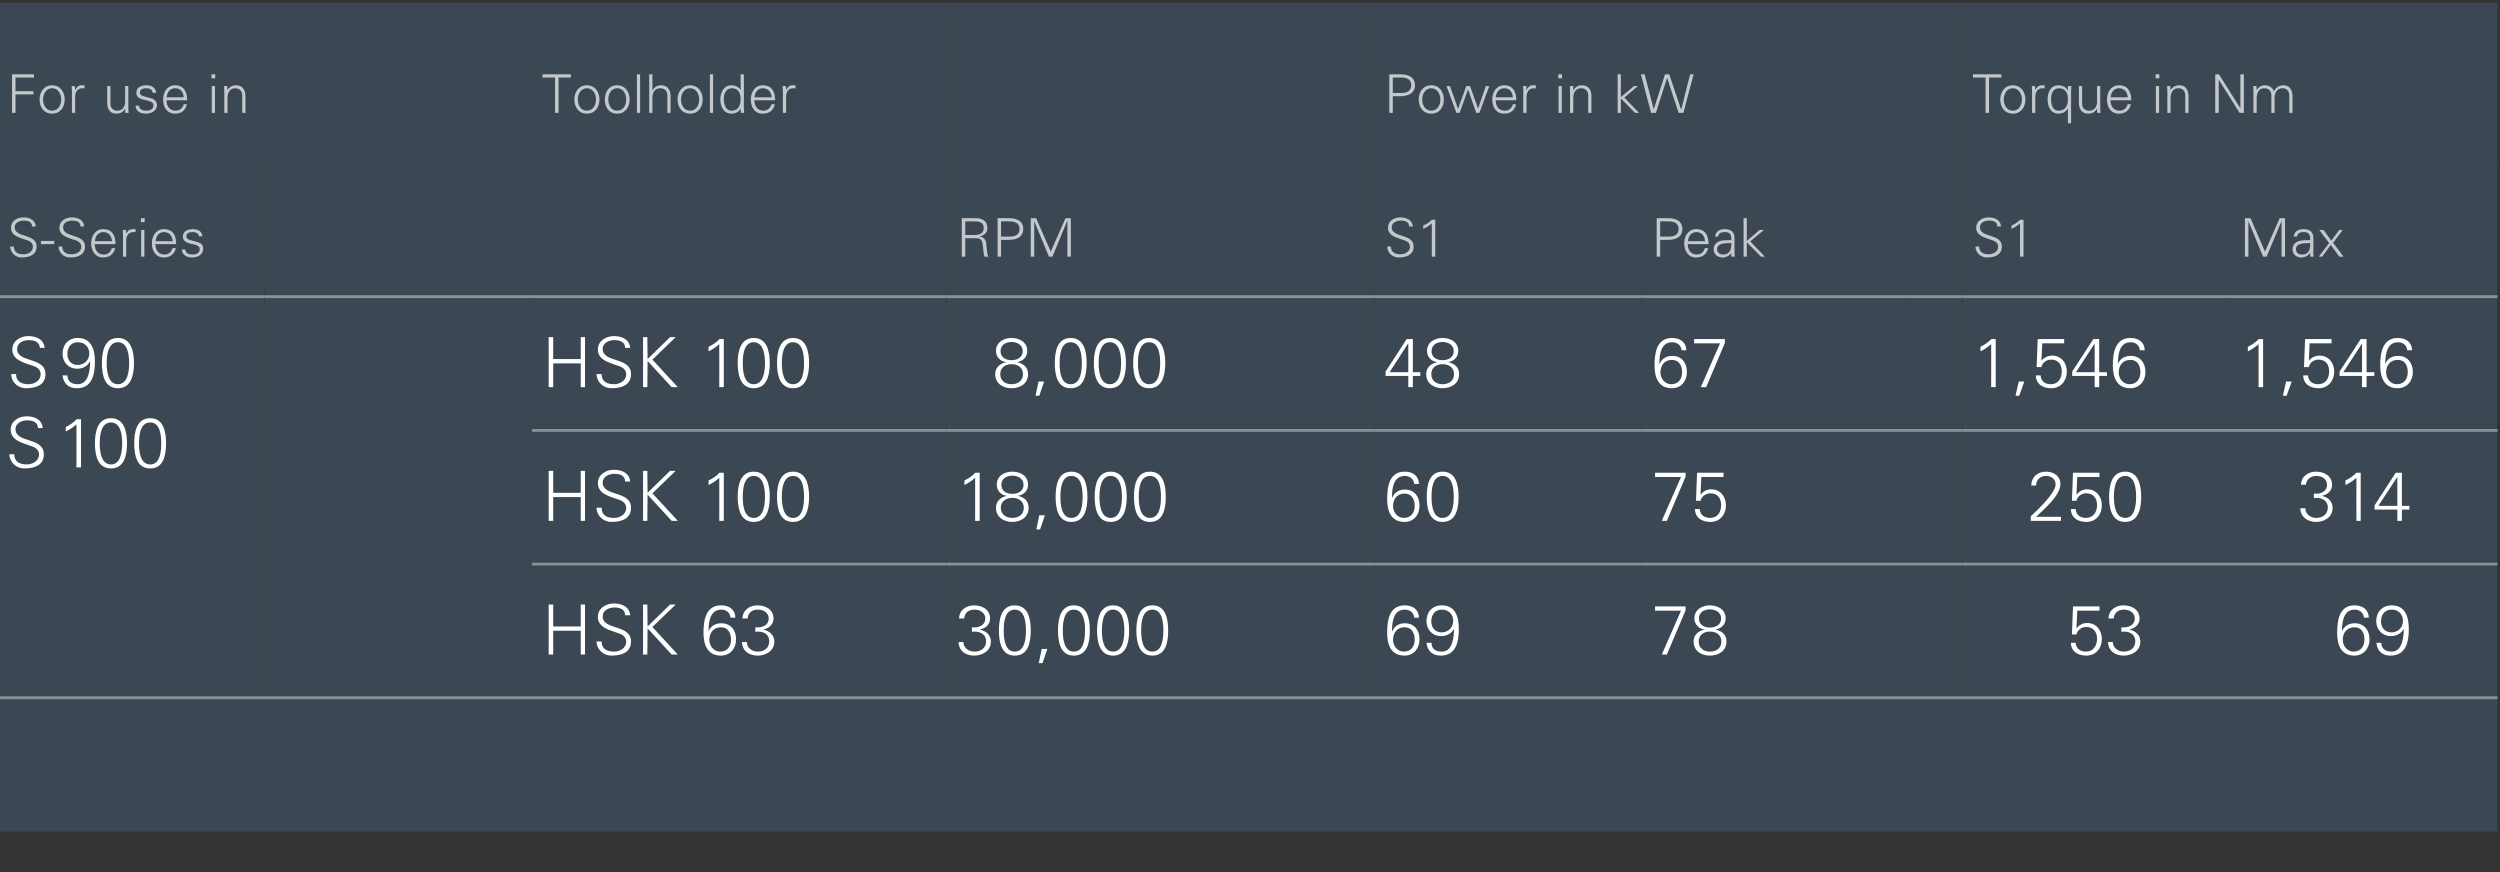 <?xml version="1.0" standalone="no"?><!DOCTYPE svg PUBLIC "-//W3C//DTD SVG 1.1//EN" "http://www.w3.org/Graphics/SVG/1.1/DTD/svg11.dtd"><svg xmlns="http://www.w3.org/2000/svg" version="1.1" width="935px" height="326.2px" viewBox="0 -1 935 326.2" style="top:-1px"><rect x="0" y="-1" width="935" height="326.2" fill="#333333" stroke="none"/>  <desc>For use in,Toolholder,,Power in kW,,Torque in Nm,S Series,,,RPM,S1,Peak,,S1,Max,S 90 S 100,,HSK 100, 8,000,48,67,,1,5...</desc>  <defs/>  <g class="svg-tables">    <g class="svg-table-background">      <rect x="-1" y="0" width="200" height="60" class="svg-cell-fill" style="fill:#3b4752;"/>      <rect x="199" y="0" width="155" height="60" class="svg-cell-fill" style="fill:#3b4752;"/>      <rect x="354" y="0" width="160" height="60" class="svg-cell-fill" style="fill:#3b4752;"/>      <rect x="514" y="0" width="200" height="60" class="svg-cell-fill" style="fill:#3b4752;"/>      <rect x="714" y="0" width="20" height="60" class="svg-cell-fill" style="fill:#3b4752;"/>      <rect x="734" y="0" width="200" height="60" class="svg-cell-fill" style="fill:#3b4752;"/>      <rect x="-1" y="60" width="100" height="50" class="svg-cell-fill" style="fill:#3b4752;"/>      <line x1="-1" y1="110" x2="99" y2="110" stroke="#899197" stroke-width="1"/>      <rect x="99" y="60" width="100" height="50" class="svg-cell-fill" style="fill:#3b4752;"/>      <line x1="99" y1="110" x2="199" y2="110" stroke="#899197" stroke-width="1"/>      <rect x="199" y="60" width="155" height="50" class="svg-cell-fill" style="fill:#3b4752;"/>      <line x1="199" y1="110" x2="354" y2="110" stroke="#899197" stroke-width="1"/>      <rect x="354" y="60" width="160" height="50" class="svg-cell-fill" style="fill:#3b4752;"/>      <line x1="354" y1="110" x2="514" y2="110" stroke="#899197" stroke-width="1"/>      <rect x="514" y="60" width="100" height="50" class="svg-cell-fill" style="fill:#3b4752;"/>      <line x1="514" y1="110" x2="614" y2="110" stroke="#899197" stroke-width="1"/>      <rect x="614" y="60" width="100" height="50" class="svg-cell-fill" style="fill:#3b4752;"/>      <line x1="614" y1="110" x2="714" y2="110" stroke="#899197" stroke-width="1"/>      <rect x="714" y="60" width="20" height="50" class="svg-cell-fill" style="fill:#3b4752;"/>      <line x1="714" y1="110" x2="734" y2="110" stroke="#899197" stroke-width="1"/>      <rect x="734" y="60" width="100" height="50" class="svg-cell-fill" style="fill:#3b4752;"/>      <line x1="734" y1="110" x2="834" y2="110" stroke="#899197" stroke-width="1"/>      <rect x="834" y="60" width="100" height="50" class="svg-cell-fill" style="fill:#3b4752;"/>      <line x1="834" y1="110" x2="934" y2="110" stroke="#899197" stroke-width="1"/>      <rect x="-1" y="110" width="100" height="150" class="svg-cell-fill" style="fill:#3b4752;"/>      <line x1="-1" y1="260" x2="99" y2="260" stroke="#899197" stroke-width="1"/>      <line x1="-1" y1="110" x2="99" y2="110" stroke="#899197" stroke-width="1"/>      <rect x="99" y="110" width="100" height="150" class="svg-cell-fill" style="fill:#3b4752;"/>      <line x1="99" y1="260" x2="199" y2="260" stroke="#899197" stroke-width="1"/>      <line x1="99" y1="110" x2="199" y2="110" stroke="#899197" stroke-width="1"/>      <rect x="199" y="110" width="155" height="50" class="svg-cell-fill" style="fill:#3b4752;"/>      <line x1="199" y1="160" x2="354" y2="160" stroke="#899197" stroke-width="1"/>      <line x1="199" y1="110" x2="354" y2="110" stroke="#899197" stroke-width="1"/>      <rect x="354" y="110" width="160" height="50" class="svg-cell-fill" style="fill:#3b4752;"/>      <line x1="354" y1="160" x2="514" y2="160" stroke="#899197" stroke-width="1"/>      <line x1="354" y1="110" x2="514" y2="110" stroke="#899197" stroke-width="1"/>      <rect x="514" y="110" width="100" height="50" class="svg-cell-fill" style="fill:#3b4752;"/>      <line x1="514" y1="160" x2="614" y2="160" stroke="#899197" stroke-width="1"/>      <line x1="514" y1="110" x2="614" y2="110" stroke="#899197" stroke-width="1"/>      <rect x="614" y="110" width="100" height="50" class="svg-cell-fill" style="fill:#3b4752;"/>      <line x1="614" y1="160" x2="714" y2="160" stroke="#899197" stroke-width="1"/>      <line x1="614" y1="110" x2="714" y2="110" stroke="#899197" stroke-width="1"/>      <rect x="714" y="110" width="20" height="50" class="svg-cell-fill" style="fill:#3b4752;"/>      <line x1="714" y1="160" x2="734" y2="160" stroke="#899197" stroke-width="1"/>      <line x1="714" y1="110" x2="734" y2="110" stroke="#899197" stroke-width="1"/>      <rect x="734" y="110" width="100" height="50" class="svg-cell-fill" style="fill:#3b4752;"/>      <line x1="734" y1="160" x2="834" y2="160" stroke="#899197" stroke-width="1"/>      <line x1="734" y1="110" x2="834" y2="110" stroke="#899197" stroke-width="1"/>      <rect x="834" y="110" width="100" height="50" class="svg-cell-fill" style="fill:#3b4752;"/>      <line x1="834" y1="160" x2="934" y2="160" stroke="#899197" stroke-width="1"/>      <line x1="834" y1="110" x2="934" y2="110" stroke="#899197" stroke-width="1"/>      <rect x="199" y="160" width="155" height="50" class="svg-cell-fill" style="fill:#3b4752;"/>      <line x1="199" y1="210" x2="354" y2="210" stroke="#899197" stroke-width="1"/>      <line x1="199" y1="160" x2="354" y2="160" stroke="#899197" stroke-width="1"/>      <rect x="354" y="160" width="160" height="50" class="svg-cell-fill" style="fill:#3b4752;"/>      <line x1="354" y1="210" x2="514" y2="210" stroke="#899197" stroke-width="1"/>      <line x1="354" y1="160" x2="514" y2="160" stroke="#899197" stroke-width="1"/>      <rect x="514" y="160" width="100" height="50" class="svg-cell-fill" style="fill:#3b4752;"/>      <line x1="514" y1="210" x2="614" y2="210" stroke="#899197" stroke-width="1"/>      <line x1="514" y1="160" x2="614" y2="160" stroke="#899197" stroke-width="1"/>      <rect x="614" y="160" width="100" height="50" class="svg-cell-fill" style="fill:#3b4752;"/>      <line x1="614" y1="210" x2="714" y2="210" stroke="#899197" stroke-width="1"/>      <line x1="614" y1="160" x2="714" y2="160" stroke="#899197" stroke-width="1"/>      <rect x="714" y="160" width="20" height="50" class="svg-cell-fill" style="fill:#3b4752;"/>      <line x1="714" y1="210" x2="734" y2="210" stroke="#899197" stroke-width="1"/>      <line x1="714" y1="160" x2="734" y2="160" stroke="#899197" stroke-width="1"/>      <rect x="734" y="160" width="100" height="50" class="svg-cell-fill" style="fill:#3b4752;"/>      <line x1="734" y1="210" x2="834" y2="210" stroke="#899197" stroke-width="1"/>      <line x1="734" y1="160" x2="834" y2="160" stroke="#899197" stroke-width="1"/>      <rect x="834" y="160" width="100" height="50" class="svg-cell-fill" style="fill:#3b4752;"/>      <line x1="834" y1="210" x2="934" y2="210" stroke="#899197" stroke-width="1"/>      <line x1="834" y1="160" x2="934" y2="160" stroke="#899197" stroke-width="1"/>      <rect x="199" y="210" width="155" height="50" class="svg-cell-fill" style="fill:#3b4752;"/>      <line x1="199" y1="260" x2="354" y2="260" stroke="#899197" stroke-width="1"/>      <line x1="199" y1="210" x2="354" y2="210" stroke="#899197" stroke-width="1"/>      <rect x="354" y="210" width="160" height="50" class="svg-cell-fill" style="fill:#3b4752;"/>      <line x1="354" y1="260" x2="514" y2="260" stroke="#899197" stroke-width="1"/>      <line x1="354" y1="210" x2="514" y2="210" stroke="#899197" stroke-width="1"/>      <rect x="514" y="210" width="100" height="50" class="svg-cell-fill" style="fill:#3b4752;"/>      <line x1="514" y1="260" x2="614" y2="260" stroke="#899197" stroke-width="1"/>      <line x1="514" y1="210" x2="614" y2="210" stroke="#899197" stroke-width="1"/>      <rect x="614" y="210" width="100" height="50" class="svg-cell-fill" style="fill:#3b4752;"/>      <line x1="614" y1="260" x2="714" y2="260" stroke="#899197" stroke-width="1"/>      <line x1="614" y1="210" x2="714" y2="210" stroke="#899197" stroke-width="1"/>      <rect x="714" y="210" width="20" height="50" class="svg-cell-fill" style="fill:#3b4752;"/>      <line x1="714" y1="260" x2="734" y2="260" stroke="#899197" stroke-width="1"/>      <line x1="714" y1="210" x2="734" y2="210" stroke="#899197" stroke-width="1"/>      <rect x="734" y="210" width="100" height="50" class="svg-cell-fill" style="fill:#3b4752;"/>      <line x1="734" y1="260" x2="834" y2="260" stroke="#899197" stroke-width="1"/>      <line x1="734" y1="210" x2="834" y2="210" stroke="#899197" stroke-width="1"/>      <rect x="834" y="210" width="100" height="50" class="svg-cell-fill" style="fill:#3b4752;"/>      <line x1="834" y1="260" x2="934" y2="260" stroke="#899197" stroke-width="1"/>      <line x1="834" y1="210" x2="934" y2="210" stroke="#899197" stroke-width="1"/>      <rect x="-1" y="260" width="935" height="50" class="svg-cell-fill" style="fill:#3b4752;"/>      <line x1="-1" y1="260" x2="934" y2="260" stroke="#899197" stroke-width="1"/>    </g>  </g>  <g id="Polygon57088">    <path d="M 876.2 238.3 C 876.2 240.6 877.9 242.7 880.2 242.7 C 882.9 242.7 884.3 240.8 884.3 238.2 C 884.3 235.8 883.3 233.6 880.6 233.6 C 877.7 233.6 876.2 235.7 876.2 238.3 Z M 885.9 230 C 885.9 230 884.1 230 884.1 230 C 884 228.2 882.5 227 880.7 227 C 876.4 227 875.9 231.7 875.9 235.1 C 875.9 235.1 875.9 235.1 875.9 235.1 C 876.7 233.1 878.5 232.1 880.7 232.1 C 884.2 232.1 886.2 234.7 886.2 238.1 C 886.2 241.5 884 244.2 880.5 244.2 C 875.5 244.2 874.1 240.1 874.1 235.7 C 874.1 231.1 874.8 225.4 880.6 225.4 C 883.5 225.4 885.9 226.9 885.9 230 Z M 890.5 231.4 C 890.5 233.8 892 235.5 894.4 235.5 C 896.9 235.5 898.7 233.7 898.7 231.2 C 898.7 228.7 897 227 894.5 227 C 891.8 227 890.5 229 890.5 231.4 Z M 890.6 239.4 C 890.7 241.8 892.3 242.7 894.5 242.7 C 898.6 242.7 899 236.9 899 234.2 C 899 234.2 899 234.2 899 234.2 C 898.1 235.9 896.3 236.9 894.2 236.9 C 891 236.9 888.7 234.5 888.7 231.3 C 888.7 227.9 891 225.4 894.5 225.4 C 899.7 225.4 900.9 229.9 900.9 234.3 C 900.9 239.2 899.8 244.2 894 244.2 C 890.8 244.2 889 242.3 888.8 239.4 C 888.8 239.4 890.6 239.4 890.6 239.4 Z " stroke="none" fill="#fff"/>  </g>  <g id="Polygon57087">    <path d="M 775.3 225.8 L 785.2 225.8 L 785.2 227.4 L 776.9 227.4 L 776.6 233.8 C 776.6 233.8 776.65 233.87 776.7 233.9 C 777.7 232.7 779 232 780.6 232 C 784 232 786.1 234.7 786.1 238 C 786.1 241.4 783.9 244.2 780.3 244.2 C 777.3 244.2 774.6 242.8 774.5 239.4 C 774.5 239.4 776.3 239.4 776.3 239.4 C 776.4 241.6 778.1 242.7 780.1 242.7 C 782.9 242.7 784.3 240.5 784.3 237.9 C 784.3 235.3 782.9 233.5 780.2 233.5 C 778.5 233.5 777 234.6 776.6 236.3 C 776.6 236.26 774.9 236.3 774.9 236.3 L 775.3 225.8 Z M 793.4 233.6 C 795.7 233.9 798.4 233 798.4 230.3 C 798.4 228.2 796.5 227 794.4 227 C 792.1 227 790.7 228.2 790.5 230.3 C 790.5 230.3 788.6 230.3 788.6 230.3 C 788.6 227.2 791.3 225.4 794.1 225.4 C 797.2 225.4 800.2 226.9 800.2 230.4 C 800.2 232.5 798.5 234 796.5 234.4 C 796.5 234.4 796.5 234.5 796.5 234.5 C 798.8 235 800.5 236.6 800.5 239 C 800.5 242.4 797.3 244.2 794.3 244.2 C 791.1 244.2 788.5 242.5 788.4 239.1 C 788.4 239.1 790.2 239.1 790.2 239.1 C 790.2 241.3 792.2 242.7 794.3 242.7 C 796.7 242.7 798.6 241.4 798.6 238.8 C 798.6 235.9 795.9 234.9 793.4 235.3 C 793.4 235.3 793.4 233.6 793.4 233.6 Z " stroke="none" fill="#fff"/>  </g>  <g id="Polygon57086">    <path d="M 630.4 227.3 L 623.4 243.8 L 621.5 243.8 L 628.7 227.4 L 619 227.4 L 619 225.8 L 630.4 225.8 L 630.4 227.3 Z M 637.4 234.4 C 635.3 234.2 633.7 232.4 633.7 230.3 C 633.7 226.9 636.7 225.4 639.5 225.4 C 642.4 225.4 645.4 226.9 645.4 230.3 C 645.4 232.5 643.8 234 641.8 234.4 C 641.8 234.4 641.8 234.5 641.8 234.5 C 644.2 235.1 645.7 236.5 645.7 238.9 C 645.7 242.6 642.6 244.2 639.5 244.2 C 636.5 244.2 633.4 242.6 633.4 238.9 C 633.4 236.6 635 235 637.4 234.5 C 637.4 234.5 637.4 234.4 637.4 234.4 Z M 639.5 233.7 C 641.9 233.7 643.7 232.5 643.7 230.3 C 643.7 227.9 641.5 226.9 639.5 226.9 C 637.5 226.9 635.4 227.9 635.4 230.3 C 635.4 232.5 637.1 233.7 639.5 233.7 Z M 639.5 242.7 C 641.8 242.7 643.8 241.5 643.8 238.9 C 643.8 236.4 641.8 235.2 639.5 235.2 C 637.3 235.2 635.3 236.4 635.3 238.9 C 635.3 241.5 637.3 242.7 639.5 242.7 Z " stroke="none" fill="#fff"/>  </g>  <g id="Polygon57085">    <path d="M 521 238.3 C 521 240.6 522.7 242.7 525 242.7 C 527.7 242.7 529.1 240.8 529.1 238.2 C 529.1 235.8 528 233.6 525.3 233.6 C 522.5 233.6 521 235.7 521 238.3 Z M 530.7 230 C 530.7 230 528.9 230 528.9 230 C 528.8 228.2 527.3 227 525.4 227 C 521.1 227 520.6 231.7 520.6 235.1 C 520.6 235.1 520.7 235.1 520.7 235.1 C 521.5 233.1 523.3 232.1 525.4 232.1 C 529 232.1 530.9 234.7 530.9 238.1 C 530.9 241.5 528.8 244.2 525.3 244.2 C 520.2 244.2 518.8 240.1 518.8 235.7 C 518.8 231.1 519.5 225.4 525.4 225.4 C 528.3 225.4 530.6 226.9 530.7 230 Z M 535.3 231.4 C 535.3 233.8 536.8 235.5 539.2 235.5 C 541.6 235.5 543.5 233.7 543.5 231.2 C 543.5 228.7 541.7 227 539.3 227 C 536.6 227 535.3 229 535.3 231.4 Z M 535.4 239.4 C 535.4 241.8 537 242.7 539.3 242.7 C 543.4 242.7 543.8 236.9 543.8 234.2 C 543.8 234.2 543.8 234.2 543.8 234.2 C 542.9 235.9 541.1 236.9 539 236.9 C 535.7 236.9 533.5 234.5 533.5 231.3 C 533.5 227.9 535.7 225.4 539.2 225.4 C 544.5 225.4 545.6 229.9 545.6 234.3 C 545.6 239.2 544.5 244.2 538.8 244.2 C 535.6 244.2 533.8 242.3 533.5 239.4 C 533.5 239.4 535.4 239.4 535.4 239.4 Z " stroke="none" fill="#fff"/>  </g>  <g id="Polygon57084">    <path d="M 363.5 233.6 C 365.8 233.9 368.5 233 368.5 230.3 C 368.5 228.2 366.6 227 364.5 227 C 362.2 227 360.8 228.2 360.6 230.3 C 360.6 230.3 358.7 230.3 358.7 230.3 C 358.7 227.2 361.4 225.4 364.3 225.4 C 367.3 225.4 370.3 226.9 370.3 230.4 C 370.3 232.5 368.6 234 366.6 234.4 C 366.6 234.4 366.6 234.5 366.6 234.5 C 368.9 235 370.6 236.6 370.6 239 C 370.6 242.4 367.4 244.2 364.4 244.2 C 361.2 244.2 358.6 242.5 358.5 239.1 C 358.5 239.1 360.3 239.1 360.3 239.1 C 360.3 241.3 362.3 242.7 364.4 242.7 C 366.8 242.7 368.8 241.4 368.8 238.8 C 368.8 235.9 366 234.9 363.5 235.3 C 363.5 235.3 363.5 233.6 363.5 233.6 Z M 375.4 234.8 C 375.4 237.5 375.7 242.7 379.5 242.7 C 383.4 242.7 383.7 237.5 383.7 234.8 C 383.7 232.1 383.4 227 379.5 227 C 375.7 227 375.4 232.1 375.4 234.8 Z M 385.5 234.8 C 385.5 239.4 384.5 244.2 379.5 244.2 C 374.6 244.2 373.6 239.4 373.6 234.8 C 373.6 230.3 374.6 225.4 379.5 225.4 C 384.5 225.4 385.5 230.3 385.5 234.8 Z M 391.7 241.7 L 389.9 247 L 388.5 247 L 389.6 241.7 L 391.7 241.7 Z M 397.5 234.8 C 397.5 237.5 397.8 242.7 401.6 242.7 C 405.5 242.7 405.8 237.5 405.8 234.8 C 405.8 232.1 405.5 227 401.6 227 C 397.8 227 397.5 232.1 397.5 234.8 Z M 407.6 234.8 C 407.6 239.4 406.6 244.2 401.6 244.2 C 396.7 244.2 395.7 239.4 395.7 234.8 C 395.7 230.3 396.7 225.4 401.6 225.4 C 406.6 225.4 407.6 230.3 407.6 234.8 Z M 412.1 234.8 C 412.1 237.5 412.5 242.7 416.3 242.7 C 420.1 242.7 420.5 237.5 420.5 234.8 C 420.5 232.1 420.1 227 416.3 227 C 412.5 227 412.1 232.1 412.1 234.8 Z M 422.3 234.8 C 422.3 239.4 421.2 244.2 416.3 244.2 C 411.4 244.2 410.3 239.4 410.3 234.8 C 410.3 230.3 411.4 225.4 416.3 225.4 C 421.2 225.4 422.3 230.3 422.3 234.8 Z M 426.8 234.8 C 426.8 237.5 427.1 242.7 431 242.7 C 434.8 242.7 435.1 237.5 435.1 234.8 C 435.1 232.1 434.8 227 431 227 C 427.1 227 426.8 232.1 426.8 234.8 Z M 436.9 234.8 C 436.9 239.4 435.9 244.2 431 244.2 C 426.1 244.2 425 239.4 425 234.8 C 425 230.3 426.1 225.4 431 225.4 C 435.9 225.4 436.9 230.3 436.9 234.8 Z " stroke="none" fill="#fff"/>  </g>  <g id="Polygon57083">    <path d="M 205.2 243.8 L 205.2 225.1 L 206.9 225.1 L 206.9 233.3 L 217.2 233.3 L 217.2 225.1 L 218.8 225.1 L 218.8 243.8 L 217.2 243.8 L 217.2 234.9 L 206.9 234.9 L 206.9 243.8 L 205.2 243.8 Z M 228.7 244.2 C 225.7 244.2 223.2 242 223.1 238.9 C 223.1 238.9 225 238.9 225 238.9 C 225 241.8 227.1 242.7 229.7 242.7 C 231.8 242.7 234.2 241.4 234.2 239 C 234.2 237.2 232.8 236.3 231.2 235.8 C 228.2 234.7 223.6 233.8 223.6 229.7 C 223.6 226.5 226.6 224.7 229.6 224.7 C 232 224.7 235.3 225.5 235.7 229.1 C 235.7 229.1 233.8 229.1 233.8 229.1 C 233.8 226.8 231.7 226.2 229.8 226.2 C 227.8 226.2 225.4 227.2 225.4 229.5 C 225.4 234.8 236 232.4 236 238.9 C 236 243 232.5 244.2 228.7 244.2 Z M 240.5 243.8 L 240.5 225.1 L 242.1 225.1 L 242.2 233.3 L 250.6 225.1 L 252.7 225.1 L 244 233.5 L 253.5 243.8 L 251.2 243.8 L 242.2 234 L 242.1 243.8 L 240.5 243.8 Z M 265.3 238.3 C 265.3 240.6 267 242.7 269.3 242.7 C 272 242.7 273.4 240.8 273.4 238.2 C 273.4 235.8 272.3 233.6 269.7 233.6 C 266.8 233.6 265.3 235.7 265.3 238.3 Z M 275 230 C 275 230 273.2 230 273.2 230 C 273.1 228.2 271.6 227 269.8 227 C 265.5 227 265 231.7 265 235.1 C 265 235.1 265 235.1 265 235.1 C 265.8 233.1 267.6 232.1 269.7 232.1 C 273.3 232.1 275.3 234.7 275.3 238.1 C 275.3 241.5 273.1 244.2 269.6 244.2 C 264.6 244.2 263.1 240.1 263.1 235.7 C 263.1 231.1 263.9 225.4 269.7 225.4 C 272.6 225.4 275 226.9 275 230 Z M 282.5 233.6 C 284.8 233.9 287.5 233 287.5 230.3 C 287.5 228.2 285.6 227 283.5 227 C 281.2 227 279.8 228.2 279.6 230.3 C 279.6 230.3 277.7 230.3 277.7 230.3 C 277.7 227.2 280.4 225.4 283.2 225.4 C 286.3 225.4 289.3 226.9 289.3 230.4 C 289.3 232.5 287.6 234 285.6 234.4 C 285.6 234.4 285.6 234.5 285.6 234.5 C 287.9 235 289.6 236.6 289.6 239 C 289.6 242.4 286.4 244.2 283.4 244.2 C 280.2 244.2 277.6 242.5 277.5 239.1 C 277.5 239.1 279.3 239.1 279.3 239.1 C 279.3 241.3 281.3 242.7 283.4 242.7 C 285.8 242.7 287.7 241.4 287.7 238.8 C 287.7 235.9 285 234.9 282.5 235.3 C 282.5 235.3 282.5 233.6 282.5 233.6 Z " stroke="none" fill="#fff"/>  </g>  <g id="Polygon57082">    <path d="M 865.4 183.6 C 867.7 183.9 870.3 183 870.3 180.3 C 870.3 178.2 868.5 177 866.4 177 C 864.1 177 862.7 178.2 862.4 180.3 C 862.4 180.3 860.6 180.3 860.6 180.3 C 860.6 177.2 863.3 175.4 866.1 175.4 C 869.2 175.4 872.2 176.9 872.2 180.4 C 872.2 182.5 870.5 184 868.5 184.4 C 868.5 184.4 868.5 184.5 868.5 184.5 C 870.8 185 872.4 186.6 872.4 189 C 872.4 192.4 869.3 194.2 866.3 194.2 C 863.1 194.2 860.5 192.5 860.3 189.1 C 860.3 189.1 862.2 189.1 862.2 189.1 C 862.2 191.3 864.2 192.7 866.2 192.7 C 868.6 192.7 870.6 191.4 870.6 188.8 C 870.6 185.9 867.8 184.9 865.4 185.3 C 865.4 185.3 865.4 183.6 865.4 183.6 Z M 877.2 178.7 C 878.7 178 880.2 177 881.3 175.8 C 881.33 175.83 882.9 175.8 882.9 175.8 L 882.9 193.8 L 881.3 193.8 C 881.3 193.8 881.25 177.65 881.3 177.7 C 880.1 178.8 878.7 179.7 877.2 180.4 C 877.2 180.4 877.2 178.7 877.2 178.7 Z M 896.6 189.6 L 888.1 189.6 L 888.1 188 L 896 175.8 L 898.3 175.8 L 898.3 188.2 L 901.1 188.2 L 901.1 189.6 L 898.3 189.6 L 898.3 193.8 L 896.6 193.8 L 896.6 189.6 Z M 896.6 177.5 L 896.5 177.5 L 889.5 188.2 L 896.6 188.2 L 896.6 177.5 Z " stroke="none" fill="#fff"/>  </g>  <g id="Polygon57081">    <path d="M 759.5 193.8 C 759.5 193.8 759.52 192.06 759.5 192.1 C 761.9 189.9 768.8 183.4 768.8 180.2 C 768.8 178.1 767.1 177 765.2 177 C 763 177 761.5 178.5 761.5 180.6 C 761.5 180.6 759.7 180.6 759.7 180.6 C 759.7 177.4 762.1 175.4 765.2 175.4 C 768.1 175.4 770.6 177 770.6 180.1 C 770.6 184.3 764.3 189.6 761.5 192.3 C 761.54 192.26 770.8 192.3 770.8 192.3 L 770.8 193.8 L 759.5 193.8 Z M 775.3 175.8 L 785.2 175.8 L 785.2 177.4 L 776.9 177.4 L 776.6 183.8 C 776.6 183.8 776.65 183.87 776.7 183.9 C 777.7 182.7 779 182 780.6 182 C 784 182 786.1 184.7 786.1 188 C 786.1 191.4 783.9 194.2 780.3 194.2 C 777.3 194.2 774.6 192.8 774.5 189.4 C 774.5 189.4 776.3 189.4 776.3 189.4 C 776.4 191.6 778.1 192.7 780.1 192.7 C 782.9 192.7 784.3 190.5 784.3 187.9 C 784.3 185.3 782.9 183.5 780.2 183.5 C 778.5 183.5 777 184.6 776.6 186.3 C 776.6 186.26 774.9 186.3 774.9 186.3 L 775.3 175.8 Z M 790.6 184.8 C 790.6 187.5 791 192.7 794.8 192.7 C 798.6 192.7 798.9 187.5 798.9 184.8 C 798.9 182.1 798.6 177 794.8 177 C 791 177 790.6 182.1 790.6 184.8 Z M 800.8 184.8 C 800.8 189.4 799.7 194.2 794.8 194.2 C 789.9 194.2 788.8 189.4 788.8 184.8 C 788.8 180.3 789.9 175.4 794.8 175.4 C 799.7 175.4 800.8 180.3 800.8 184.8 Z " stroke="none" fill="#fff"/>  </g>  <g id="Polygon57080">    <path d="M 630.4 177.3 L 623.4 193.8 L 621.5 193.8 L 628.7 177.4 L 619 177.4 L 619 175.8 L 630.4 175.8 L 630.4 177.3 Z M 634.7 175.8 L 644.6 175.8 L 644.6 177.4 L 636.3 177.4 L 636 183.8 C 636 183.8 636.08 183.87 636.1 183.9 C 637.1 182.7 638.4 182 640 182 C 643.4 182 645.5 184.7 645.5 188 C 645.5 191.4 643.3 194.2 639.7 194.2 C 636.7 194.2 634 192.8 633.9 189.4 C 633.9 189.4 635.7 189.4 635.7 189.4 C 635.8 191.6 637.5 192.7 639.6 192.7 C 642.4 192.7 643.7 190.5 643.7 187.9 C 643.7 185.3 642.4 183.5 639.7 183.5 C 638 183.5 636.4 184.6 636 186.3 C 636.03 186.26 634.3 186.3 634.3 186.3 L 634.7 175.8 Z " stroke="none" fill="#fff"/>  </g>  <g id="Polygon57079">    <path d="M 521 188.3 C 521 190.6 522.7 192.7 525 192.7 C 527.7 192.7 529.1 190.8 529.1 188.2 C 529.1 185.8 528 183.6 525.3 183.6 C 522.5 183.6 521 185.7 521 188.3 Z M 530.7 180 C 530.7 180 528.9 180 528.9 180 C 528.8 178.2 527.3 177 525.4 177 C 521.1 177 520.6 181.7 520.6 185.1 C 520.6 185.1 520.7 185.1 520.7 185.1 C 521.5 183.1 523.3 182.1 525.4 182.1 C 529 182.1 530.9 184.7 530.9 188.1 C 530.9 191.5 528.8 194.2 525.3 194.2 C 520.2 194.2 518.8 190.1 518.8 185.7 C 518.8 181.1 519.5 175.4 525.4 175.4 C 528.3 175.4 530.6 176.9 530.7 180 Z M 535.4 184.8 C 535.4 187.5 535.7 192.7 539.5 192.7 C 543.4 192.7 543.7 187.5 543.7 184.8 C 543.7 182.1 543.4 177 539.5 177 C 535.7 177 535.4 182.1 535.4 184.8 Z M 545.5 184.8 C 545.5 189.4 544.5 194.2 539.5 194.2 C 534.6 194.2 533.6 189.4 533.6 184.8 C 533.6 180.3 534.6 175.4 539.5 175.4 C 544.5 175.4 545.5 180.3 545.5 184.8 Z " stroke="none" fill="#fff"/>  </g>  <g id="Polygon57078">    <path d="M 360.7 178.7 C 362.2 178 363.6 177 364.8 175.8 C 364.8 175.83 366.4 175.8 366.4 175.8 L 366.4 193.8 L 364.7 193.8 C 364.7 193.8 364.72 177.65 364.7 177.7 C 363.5 178.8 362.1 179.7 360.7 180.4 C 360.7 180.4 360.7 178.7 360.7 178.7 Z M 376.4 184.4 C 374.3 184.2 372.8 182.4 372.8 180.3 C 372.8 176.9 375.7 175.4 378.6 175.4 C 381.5 175.4 384.5 176.9 384.5 180.3 C 384.5 182.5 382.9 184 380.9 184.4 C 380.9 184.4 380.9 184.5 380.9 184.5 C 383.3 185.1 384.7 186.5 384.7 188.9 C 384.7 192.6 381.6 194.2 378.6 194.2 C 375.6 194.2 372.5 192.6 372.5 188.9 C 372.5 186.6 374.1 185 376.4 184.5 C 376.4 184.5 376.4 184.4 376.4 184.4 Z M 378.6 183.7 C 381 183.7 382.8 182.5 382.8 180.3 C 382.8 177.9 380.6 176.9 378.6 176.9 C 376.6 176.9 374.5 177.9 374.5 180.3 C 374.5 182.5 376.2 183.7 378.6 183.7 Z M 378.6 192.7 C 380.9 192.7 382.9 191.5 382.9 188.9 C 382.9 186.4 380.9 185.2 378.6 185.2 C 376.4 185.2 374.3 186.4 374.3 188.9 C 374.3 191.5 376.4 192.7 378.6 192.7 Z M 390.8 191.7 L 389 197 L 387.6 197 L 388.7 191.7 L 390.8 191.7 Z M 396.6 184.8 C 396.6 187.5 396.9 192.7 400.7 192.7 C 404.6 192.7 404.9 187.5 404.9 184.8 C 404.9 182.1 404.6 177 400.7 177 C 396.9 177 396.6 182.1 396.6 184.8 Z M 406.7 184.8 C 406.7 189.4 405.6 194.2 400.7 194.2 C 395.8 194.2 394.8 189.4 394.8 184.8 C 394.8 180.3 395.8 175.4 400.7 175.4 C 405.6 175.4 406.7 180.3 406.7 184.8 Z M 411.2 184.8 C 411.2 187.5 411.6 192.7 415.4 192.7 C 419.2 192.7 419.6 187.5 419.6 184.8 C 419.6 182.1 419.2 177 415.4 177 C 411.6 177 411.2 182.1 411.2 184.8 Z M 421.4 184.8 C 421.4 189.4 420.3 194.2 415.4 194.2 C 410.5 194.2 409.4 189.4 409.4 184.8 C 409.4 180.3 410.5 175.4 415.4 175.4 C 420.3 175.4 421.4 180.3 421.4 184.8 Z M 425.9 184.8 C 425.9 187.5 426.2 192.7 430.1 192.7 C 433.9 192.7 434.2 187.5 434.2 184.8 C 434.2 182.1 433.9 177 430.1 177 C 426.2 177 425.9 182.1 425.9 184.8 Z M 436 184.8 C 436 189.4 435 194.2 430.1 194.2 C 425.1 194.2 424.1 189.4 424.1 184.8 C 424.1 180.3 425.1 175.4 430.1 175.4 C 435 175.4 436 180.3 436 184.8 Z " stroke="none" fill="#fff"/>  </g>  <g id="Polygon57077">    <path d="M 205.2 193.8 L 205.2 175.1 L 206.9 175.1 L 206.9 183.3 L 217.2 183.3 L 217.2 175.1 L 218.8 175.1 L 218.8 193.8 L 217.2 193.8 L 217.2 184.9 L 206.9 184.9 L 206.9 193.8 L 205.2 193.8 Z M 228.7 194.2 C 225.7 194.2 223.2 192 223.1 188.9 C 223.1 188.9 225 188.9 225 188.9 C 225 191.8 227.1 192.7 229.7 192.7 C 231.8 192.7 234.2 191.4 234.2 189 C 234.2 187.2 232.8 186.3 231.2 185.8 C 228.2 184.7 223.6 183.8 223.6 179.7 C 223.6 176.5 226.6 174.7 229.6 174.7 C 232 174.7 235.3 175.5 235.7 179.1 C 235.7 179.1 233.8 179.1 233.8 179.1 C 233.8 176.8 231.7 176.2 229.8 176.2 C 227.8 176.2 225.4 177.2 225.4 179.5 C 225.4 184.8 236 182.4 236 188.9 C 236 193 232.5 194.2 228.7 194.2 Z M 240.5 193.8 L 240.5 175.1 L 242.1 175.1 L 242.2 183.3 L 250.6 175.1 L 252.7 175.1 L 244 183.5 L 253.5 193.8 L 251.2 193.8 L 242.2 184 L 242.1 193.8 L 240.5 193.8 Z M 265 178.7 C 266.5 178 268 177 269.1 175.8 C 269.13 175.83 270.7 175.8 270.7 175.8 L 270.7 193.8 L 269 193.8 C 269 193.8 269.05 177.65 269 177.7 C 267.9 178.8 266.4 179.7 265 180.4 C 265 180.4 265 178.7 265 178.7 Z M 277.8 184.8 C 277.8 187.5 278.1 192.7 281.9 192.7 C 285.7 192.7 286.1 187.5 286.1 184.8 C 286.1 182.1 285.7 177 281.9 177 C 278.1 177 277.8 182.1 277.8 184.8 Z M 287.9 184.8 C 287.9 189.4 286.8 194.2 281.9 194.2 C 277 194.2 275.9 189.4 275.9 184.8 C 275.9 180.3 277 175.4 281.9 175.4 C 286.8 175.4 287.9 180.3 287.9 184.8 Z M 292.4 184.8 C 292.4 187.5 292.8 192.7 296.6 192.7 C 300.4 192.7 300.7 187.5 300.7 184.8 C 300.7 182.1 300.4 177 296.6 177 C 292.8 177 292.4 182.1 292.4 184.8 Z M 302.6 184.8 C 302.6 189.4 301.5 194.2 296.6 194.2 C 291.7 194.2 290.6 189.4 290.6 184.8 C 290.6 180.3 291.7 175.4 296.6 175.4 C 301.5 175.4 302.6 180.3 302.6 184.8 Z " stroke="none" fill="#fff"/>  </g>  <g id="Polygon57076">    <path d="M 840.7 128.7 C 842.2 128 843.6 127 844.8 125.8 C 844.8 125.83 846.4 125.8 846.4 125.8 L 846.4 143.8 L 844.7 143.8 C 844.7 143.8 844.72 127.65 844.7 127.7 C 843.5 128.8 842.1 129.7 840.7 130.4 C 840.7 130.4 840.7 128.7 840.7 128.7 Z M 857.1 141.7 L 855.2 147 L 853.8 147 L 855 141.7 L 857.1 141.7 Z M 862.1 125.8 L 872 125.8 L 872 127.4 L 863.8 127.4 L 863.5 133.8 C 863.5 133.8 863.52 133.87 863.5 133.9 C 864.5 132.7 865.9 132 867.5 132 C 870.9 132 873 134.7 873 138 C 873 141.4 870.7 144.2 867.2 144.2 C 864.1 144.2 861.5 142.8 861.4 139.4 C 861.4 139.4 863.2 139.4 863.2 139.4 C 863.3 141.6 864.9 142.7 867 142.7 C 869.8 142.7 871.1 140.5 871.1 137.9 C 871.1 135.3 869.8 133.5 867.1 133.5 C 865.4 133.5 863.8 134.6 863.5 136.3 C 863.47 136.26 861.7 136.3 861.7 136.3 L 862.1 125.8 Z M 883.4 139.6 L 875 139.6 L 875 138 L 882.9 125.8 L 885.1 125.8 L 885.1 138.2 L 888 138.2 L 888 139.6 L 885.1 139.6 L 885.1 143.8 L 883.4 143.8 L 883.4 139.6 Z M 883.4 127.5 L 883.4 127.5 L 876.4 138.2 L 883.4 138.2 L 883.4 127.5 Z M 892.4 138.3 C 892.4 140.6 894.1 142.7 896.4 142.7 C 899.1 142.7 900.5 140.8 900.5 138.2 C 900.5 135.8 899.5 133.6 896.8 133.6 C 893.9 133.6 892.4 135.7 892.4 138.3 Z M 902.1 130 C 902.1 130 900.3 130 900.3 130 C 900.2 128.2 898.7 127 896.9 127 C 892.6 127 892.1 131.7 892.1 135.1 C 892.1 135.1 892.1 135.1 892.1 135.1 C 892.9 133.1 894.7 132.1 896.9 132.1 C 900.4 132.1 902.4 134.7 902.4 138.1 C 902.4 141.5 900.2 144.2 896.7 144.2 C 891.7 144.2 890.2 140.1 890.2 135.7 C 890.2 131.1 891 125.4 896.8 125.4 C 899.7 125.4 902.1 126.9 902.1 130 Z " stroke="none" fill="#fff"/>  </g>  <g id="Polygon57075">    <path d="M 740.7 128.7 C 742.2 128 743.6 127 744.8 125.8 C 744.8 125.83 746.4 125.8 746.4 125.8 L 746.4 143.8 L 744.7 143.8 C 744.7 143.8 744.72 127.65 744.7 127.7 C 743.5 128.8 742.1 129.7 740.7 130.4 C 740.7 130.4 740.7 128.7 740.7 128.7 Z M 757.1 141.7 L 755.2 147 L 753.8 147 L 755 141.7 L 757.1 141.7 Z M 762.1 125.8 L 772 125.8 L 772 127.4 L 763.8 127.4 L 763.5 133.8 C 763.5 133.8 763.52 133.87 763.5 133.9 C 764.5 132.7 765.9 132 767.5 132 C 770.9 132 773 134.7 773 138 C 773 141.4 770.7 144.2 767.2 144.2 C 764.1 144.2 761.5 142.8 761.4 139.4 C 761.4 139.4 763.2 139.4 763.2 139.4 C 763.3 141.6 764.9 142.7 767 142.7 C 769.8 142.7 771.1 140.5 771.1 137.9 C 771.1 135.3 769.8 133.5 767.1 133.5 C 765.4 133.5 763.8 134.6 763.5 136.3 C 763.47 136.26 761.7 136.3 761.7 136.3 L 762.1 125.8 Z M 783.4 139.6 L 775 139.6 L 775 138 L 782.9 125.8 L 785.1 125.8 L 785.1 138.2 L 788 138.2 L 788 139.6 L 785.1 139.6 L 785.1 143.8 L 783.4 143.8 L 783.4 139.6 Z M 783.4 127.5 L 783.4 127.5 L 776.4 138.2 L 783.4 138.2 L 783.4 127.5 Z M 792.4 138.3 C 792.4 140.6 794.1 142.7 796.4 142.7 C 799.1 142.7 800.5 140.8 800.5 138.2 C 800.5 135.8 799.5 133.6 796.8 133.6 C 793.9 133.6 792.4 135.7 792.4 138.3 Z M 802.1 130 C 802.1 130 800.3 130 800.3 130 C 800.2 128.2 798.7 127 796.9 127 C 792.6 127 792.1 131.7 792.1 135.1 C 792.1 135.1 792.1 135.1 792.1 135.1 C 792.9 133.1 794.7 132.1 796.9 132.1 C 800.4 132.1 802.4 134.7 802.4 138.1 C 802.4 141.5 800.2 144.2 796.7 144.2 C 791.7 144.2 790.2 140.1 790.2 135.7 C 790.2 131.1 791 125.4 796.8 125.4 C 799.7 125.4 802.1 126.9 802.1 130 Z " stroke="none" fill="#fff"/>  </g>  <g id="Polygon57074">    <path d="M 621 138.3 C 621 140.6 622.7 142.7 625 142.7 C 627.7 142.7 629.1 140.8 629.1 138.2 C 629.1 135.8 628 133.6 625.3 133.6 C 622.5 133.6 621 135.7 621 138.3 Z M 630.7 130 C 630.7 130 628.9 130 628.9 130 C 628.8 128.2 627.3 127 625.4 127 C 621.1 127 620.6 131.7 620.6 135.1 C 620.6 135.1 620.7 135.1 620.7 135.1 C 621.5 133.1 623.3 132.1 625.4 132.1 C 629 132.1 630.9 134.7 630.9 138.1 C 630.9 141.5 628.8 144.2 625.3 144.2 C 620.2 144.2 618.8 140.1 618.8 135.7 C 618.8 131.1 619.5 125.4 625.4 125.4 C 628.3 125.4 630.6 126.9 630.7 130 Z M 645.1 127.3 L 638.1 143.8 L 636.1 143.8 L 643.3 127.4 L 633.6 127.4 L 633.6 125.8 L 645.1 125.8 L 645.1 127.3 Z " stroke="none" fill="#fff"/>  </g>  <g id="Polygon57073">    <path d="M 526.7 139.6 L 518.2 139.6 L 518.2 138 L 526.1 125.8 L 528.4 125.8 L 528.4 138.2 L 531.2 138.2 L 531.2 139.6 L 528.4 139.6 L 528.4 143.8 L 526.7 143.8 L 526.7 139.6 Z M 526.7 127.5 L 526.6 127.5 L 519.7 138.2 L 526.7 138.2 L 526.7 127.5 Z M 537.4 134.4 C 535.3 134.2 533.7 132.4 533.7 130.3 C 533.7 126.9 536.7 125.4 539.5 125.4 C 542.4 125.4 545.4 126.9 545.4 130.3 C 545.4 132.5 543.8 134 541.8 134.4 C 541.8 134.4 541.8 134.5 541.8 134.5 C 544.2 135.1 545.7 136.5 545.7 138.9 C 545.7 142.6 542.6 144.2 539.5 144.2 C 536.5 144.2 533.4 142.6 533.4 138.9 C 533.4 136.6 535 135 537.4 134.5 C 537.4 134.5 537.4 134.4 537.4 134.4 Z M 539.5 133.7 C 541.9 133.7 543.7 132.5 543.7 130.3 C 543.7 127.9 541.5 126.9 539.5 126.9 C 537.5 126.9 535.4 127.9 535.4 130.3 C 535.4 132.5 537.1 133.7 539.5 133.7 Z M 539.5 142.7 C 541.8 142.7 543.8 141.5 543.8 138.9 C 543.8 136.4 541.8 135.2 539.5 135.2 C 537.3 135.2 535.3 136.4 535.3 138.9 C 535.3 141.5 537.3 142.7 539.5 142.7 Z " stroke="none" fill="#fff"/>  </g>  <g id="Polygon57072">    <path d="M 376.2 134.4 C 374.1 134.2 372.5 132.4 372.5 130.3 C 372.5 126.9 375.5 125.4 378.3 125.4 C 381.2 125.4 384.2 126.9 384.2 130.3 C 384.2 132.5 382.6 134 380.6 134.4 C 380.6 134.4 380.6 134.5 380.6 134.5 C 383 135.1 384.5 136.5 384.5 138.9 C 384.5 142.6 381.4 144.2 378.3 144.2 C 375.3 144.2 372.2 142.6 372.2 138.9 C 372.2 136.6 373.8 135 376.2 134.5 C 376.2 134.5 376.2 134.4 376.2 134.4 Z M 378.3 133.7 C 380.7 133.7 382.5 132.5 382.5 130.3 C 382.5 127.9 380.3 126.9 378.3 126.9 C 376.3 126.9 374.2 127.9 374.2 130.3 C 374.2 132.5 376 133.7 378.3 133.7 Z M 378.3 142.7 C 380.6 142.7 382.6 141.5 382.6 138.9 C 382.6 136.4 380.6 135.2 378.3 135.2 C 376.1 135.2 374.1 136.4 374.1 138.9 C 374.1 141.5 376.1 142.7 378.3 142.7 Z M 390.5 141.7 L 388.7 147 L 387.3 147 L 388.4 141.7 L 390.5 141.7 Z M 396.3 134.8 C 396.3 137.5 396.6 142.7 400.4 142.7 C 404.3 142.7 404.6 137.5 404.6 134.8 C 404.6 132.1 404.3 127 400.4 127 C 396.6 127 396.3 132.1 396.3 134.8 Z M 406.4 134.8 C 406.4 139.4 405.4 144.2 400.4 144.2 C 395.5 144.2 394.5 139.4 394.5 134.8 C 394.5 130.3 395.5 125.4 400.4 125.4 C 405.4 125.4 406.4 130.3 406.4 134.8 Z M 410.9 134.8 C 410.9 137.5 411.3 142.7 415.1 142.7 C 418.9 142.7 419.3 137.5 419.3 134.8 C 419.3 132.1 418.9 127 415.1 127 C 411.3 127 410.9 132.1 410.9 134.8 Z M 421.1 134.8 C 421.1 139.4 420 144.2 415.1 144.2 C 410.2 144.2 409.1 139.4 409.1 134.8 C 409.1 130.3 410.2 125.4 415.1 125.4 C 420 125.4 421.1 130.3 421.1 134.8 Z M 425.6 134.8 C 425.6 137.5 426 142.7 429.8 142.7 C 433.6 142.7 433.9 137.5 433.9 134.8 C 433.9 132.1 433.6 127 429.8 127 C 426 127 425.6 132.1 425.6 134.8 Z M 435.8 134.8 C 435.8 139.4 434.7 144.2 429.8 144.2 C 424.9 144.2 423.8 139.4 423.8 134.8 C 423.8 130.3 424.9 125.4 429.8 125.4 C 434.7 125.4 435.8 130.3 435.8 134.8 Z " stroke="none" fill="#fff"/>  </g>  <g id="Polygon57071">    <path d="M 205.2 143.8 L 205.2 125.1 L 206.9 125.1 L 206.9 133.3 L 217.2 133.3 L 217.2 125.1 L 218.8 125.1 L 218.8 143.8 L 217.2 143.8 L 217.2 134.9 L 206.9 134.9 L 206.9 143.8 L 205.2 143.8 Z M 228.7 144.2 C 225.7 144.2 223.2 142 223.1 138.9 C 223.1 138.9 225 138.9 225 138.9 C 225 141.8 227.1 142.7 229.7 142.7 C 231.8 142.7 234.2 141.4 234.2 139 C 234.2 137.2 232.8 136.3 231.2 135.8 C 228.2 134.7 223.6 133.8 223.6 129.7 C 223.6 126.5 226.6 124.7 229.6 124.7 C 232 124.7 235.3 125.5 235.7 129.1 C 235.7 129.1 233.8 129.1 233.8 129.1 C 233.8 126.8 231.7 126.2 229.8 126.2 C 227.8 126.2 225.4 127.2 225.4 129.5 C 225.4 134.8 236 132.4 236 138.9 C 236 143 232.5 144.2 228.7 144.2 Z M 240.5 143.8 L 240.5 125.1 L 242.1 125.1 L 242.2 133.3 L 250.6 125.1 L 252.7 125.1 L 244 133.5 L 253.5 143.8 L 251.2 143.8 L 242.2 134 L 242.1 143.8 L 240.5 143.8 Z M 265 128.7 C 266.5 128 268 127 269.1 125.8 C 269.13 125.83 270.7 125.8 270.7 125.8 L 270.7 143.8 L 269 143.8 C 269 143.8 269.05 127.65 269 127.7 C 267.9 128.8 266.4 129.7 265 130.4 C 265 130.4 265 128.7 265 128.7 Z M 277.8 134.8 C 277.8 137.5 278.1 142.7 281.9 142.7 C 285.7 142.7 286.1 137.5 286.1 134.8 C 286.1 132.1 285.7 127 281.9 127 C 278.1 127 277.8 132.1 277.8 134.8 Z M 287.9 134.8 C 287.9 139.4 286.8 144.2 281.9 144.2 C 277 144.2 275.9 139.4 275.9 134.8 C 275.9 130.3 277 125.4 281.9 125.4 C 286.8 125.4 287.9 130.3 287.9 134.8 Z M 292.4 134.8 C 292.4 137.5 292.8 142.7 296.6 142.7 C 300.4 142.7 300.7 137.5 300.7 134.8 C 300.7 132.1 300.4 127 296.6 127 C 292.8 127 292.4 132.1 292.4 134.8 Z M 302.6 134.8 C 302.6 139.4 301.5 144.2 296.6 144.2 C 291.7 144.2 290.6 139.4 290.6 134.8 C 290.6 130.3 291.7 125.4 296.6 125.4 C 301.5 125.4 302.6 130.3 302.6 134.8 Z " stroke="none" fill="#fff"/>  </g>  <g id="Polygon57070">    <path d="M 9.1 174.2 C 6.1 174.2 3.6 172 3.5 168.9 C 3.5 168.9 5.3 168.9 5.3 168.9 C 5.4 171.8 7.5 172.7 10 172.7 C 12.1 172.7 14.6 171.4 14.6 169 C 14.6 167.2 13.2 166.3 11.6 165.8 C 8.6 164.7 4 163.8 4 159.7 C 4 156.5 7 154.7 9.9 154.7 C 12.4 154.7 15.6 155.5 16 159.1 C 16 159.1 14.2 159.1 14.2 159.1 C 14.2 156.8 12.1 156.2 10.1 156.2 C 8.2 156.2 5.8 157.2 5.8 159.5 C 5.8 164.8 16.4 162.4 16.4 168.9 C 16.4 173 12.9 174.2 9.1 174.2 Z M 24.6 158.7 C 26.1 158 27.5 157 28.7 155.8 C 28.7 155.83 30.3 155.8 30.3 155.8 L 30.3 173.8 L 28.6 173.8 C 28.6 173.8 28.62 157.65 28.6 157.7 C 27.4 158.8 26 159.7 24.6 160.4 C 24.6 160.4 24.6 158.7 24.6 158.7 Z M 37.3 164.8 C 37.3 167.5 37.7 172.7 41.5 172.7 C 45.3 172.7 45.7 167.5 45.7 164.8 C 45.7 162.1 45.3 157 41.5 157 C 37.7 157 37.3 162.1 37.3 164.8 Z M 47.5 164.8 C 47.5 169.4 46.4 174.2 41.5 174.2 C 36.6 174.2 35.5 169.4 35.5 164.8 C 35.5 160.3 36.6 155.4 41.5 155.4 C 46.4 155.4 47.5 160.3 47.5 164.8 Z M 52 164.8 C 52 167.5 52.3 172.7 56.2 172.7 C 60 172.7 60.3 167.5 60.3 164.8 C 60.3 162.1 60 157 56.2 157 C 52.3 157 52 162.1 52 164.8 Z M 62.1 164.8 C 62.1 169.4 61.1 174.2 56.2 174.2 C 51.2 174.2 50.2 169.4 50.2 164.8 C 50.2 160.3 51.2 155.4 56.2 155.4 C 61.1 155.4 62.1 160.3 62.1 164.8 Z " stroke="none" fill="#fff"/>  </g>  <g id="Polygon57069">    <path d="M 9.7 144.2 C 6.8 144.2 4.2 142 4.2 138.9 C 4.2 138.9 6 138.9 6 138.9 C 6 141.8 8.2 142.7 10.7 142.7 C 12.8 142.7 15.2 141.4 15.2 139 C 15.2 137.2 13.9 136.3 12.3 135.8 C 9.2 134.7 4.6 133.8 4.6 129.7 C 4.6 126.5 7.6 124.7 10.6 124.7 C 13 124.7 16.3 125.5 16.7 129.1 C 16.7 129.1 14.9 129.1 14.9 129.1 C 14.8 126.8 12.7 126.2 10.8 126.2 C 8.8 126.2 6.4 127.2 6.4 129.5 C 6.4 134.8 17 132.4 17 138.9 C 17 143 13.5 144.2 9.7 144.2 Z M 25.2 131.4 C 25.2 133.8 26.7 135.5 29 135.5 C 31.5 135.5 33.4 133.7 33.4 131.2 C 33.4 128.7 31.6 127 29.1 127 C 26.5 127 25.2 129 25.2 131.4 Z M 25.2 139.4 C 25.3 141.8 26.9 142.7 29.1 142.7 C 33.3 142.7 33.7 136.9 33.7 134.2 C 33.7 134.2 33.6 134.2 33.6 134.2 C 32.8 135.9 31 136.9 28.9 136.9 C 25.6 136.9 23.4 134.5 23.4 131.3 C 23.4 127.9 25.6 125.4 29.1 125.4 C 34.3 125.4 35.5 129.9 35.5 134.3 C 35.5 139.2 34.4 144.2 28.7 144.2 C 25.5 144.2 23.7 142.3 23.4 139.4 C 23.4 139.4 25.2 139.4 25.2 139.4 Z M 39.9 134.8 C 39.9 137.5 40.3 142.7 44.1 142.7 C 47.9 142.7 48.3 137.5 48.3 134.8 C 48.3 132.1 47.9 127 44.1 127 C 40.3 127 39.9 132.1 39.9 134.8 Z M 50.1 134.8 C 50.1 139.4 49 144.2 44.1 144.2 C 39.2 144.2 38.1 139.4 38.1 134.8 C 38.1 130.3 39.2 125.4 44.1 125.4 C 49 125.4 50.1 130.3 50.1 134.8 Z " stroke="none" fill="#fff"/>  </g>  <g id="Polygon57068">    <path d="M 839.6 95 L 839.6 80.6 L 841.7 80.6 L 847.1 93.1 L 852.6 80.6 L 854.6 80.6 L 854.6 95 L 853.3 95 L 853.3 81.7 L 853.3 81.7 L 847.7 95 L 846.4 95 L 840.9 81.7 L 840.9 81.7 L 840.9 95 L 839.6 95 Z M 861 94.2 C 863.6 94.2 864.1 92 864 89.9 C 862.3 90 858.7 89.7 858.7 92.2 C 858.7 93.6 859.7 94.2 861 94.2 Z M 864 87.9 C 863.8 86.3 863 85.8 861.6 85.8 C 860.3 85.8 859.3 86.1 859.1 87.5 C 859.1 87.5 857.8 87.5 857.8 87.5 C 858.1 85.4 859.7 84.7 861.6 84.7 C 863.8 84.7 865.2 85.7 865.2 88 C 865.2 88 865.2 92.7 865.2 92.7 C 865.1 93.5 865.2 94.3 865.3 95 C 865.27 95 864 95 864 95 L 864 93.5 L 863.9 93.5 C 863.9 93.5 863.89 93.66 863.9 93.7 C 863.4 94.5 862.1 95.3 860.7 95.3 C 858.9 95.3 857.4 94.2 857.4 92.2 C 857.4 90.8 858.2 89.8 859.4 89.3 C 860.8 88.7 862.5 88.9 864 88.8 C 864 88.8 864 87.9 864 87.9 Z M 874.9 85 L 876.2 85 L 872.6 89.8 L 876.5 95 L 874.9 95 L 871.7 90.6 L 868.5 95 L 867.2 95 L 867.2 95 L 871.1 89.9 L 867.4 85 L 869 85 L 871.9 89 L 874.9 85 Z " stroke="none" fill="#c4c8cb"/>  </g>  <g id="Polygon57067">    <path d="M 743.1 95.3 C 740.8 95.3 738.9 93.6 738.8 91.2 C 738.8 91.2 740.2 91.2 740.2 91.2 C 740.2 93.5 741.9 94.1 743.8 94.1 C 745.4 94.1 747.3 93.2 747.3 91.3 C 747.3 89.9 746.3 89.2 745 88.8 C 742.7 88 739.1 87.3 739.1 84.2 C 739.1 81.6 741.5 80.3 743.7 80.3 C 745.6 80.3 748.1 80.9 748.4 83.7 C 748.4 83.7 747 83.7 747 83.7 C 747 81.9 745.4 81.5 743.9 81.5 C 742.4 81.5 740.5 82.2 740.5 84 C 740.5 88.1 748.7 86.2 748.7 91.2 C 748.7 94.3 746 95.3 743.1 95.3 Z M 752.3 83.3 C 753.5 82.9 754.6 82.1 755.5 81.2 C 755.53 81.16 756.8 81.2 756.8 81.2 L 756.8 95 L 755.5 95 C 755.5 95 755.47 82.56 755.5 82.6 C 754.5 83.4 753.5 84.1 752.3 84.6 C 752.3 84.6 752.3 83.3 752.3 83.3 Z " stroke="none" fill="#c4c8cb"/>  </g>  <g id="Polygon57066">    <path d="M 620.9 87.5 C 620.9 87.5 624.11 87.52 624.1 87.5 C 626 87.5 627.8 86.9 627.8 84.6 C 627.8 82.4 626 81.8 624.1 81.8 C 624.11 81.76 620.9 81.8 620.9 81.8 L 620.9 87.5 Z M 619.6 95 L 619.6 80.6 C 619.6 80.6 623.27 80.56 623.3 80.6 C 626 80.5 629.2 81.2 629.2 84.6 C 629.2 88.1 626 88.8 623.3 88.7 C 623.27 88.72 620.9 88.7 620.9 88.7 L 620.9 95 L 619.6 95 Z M 631.2 90.3 C 631.3 92.4 632.2 94.2 634.7 94.2 C 636.1 94.2 637.3 93.2 637.6 91.8 C 637.6 91.8 638.9 91.8 638.9 91.8 C 638.2 94.2 636.7 95.3 634.3 95.3 C 631.3 95.3 629.9 92.7 629.9 90 C 629.9 87.3 631.4 84.7 634.4 84.7 C 637.8 84.7 639 87.1 639 90.3 C 639 90.3 631.2 90.3 631.2 90.3 Z M 637.7 89.2 C 637.5 87.2 636.5 85.8 634.4 85.8 C 632.5 85.8 631.4 87.4 631.3 89.2 C 631.3 89.2 637.7 89.2 637.7 89.2 Z M 644.5 94.2 C 647.1 94.2 647.6 92 647.5 89.9 C 645.8 90 642.2 89.7 642.2 92.2 C 642.2 93.6 643.3 94.2 644.5 94.2 Z M 647.5 87.9 C 647.4 86.3 646.5 85.8 645.1 85.8 C 643.8 85.8 642.8 86.1 642.6 87.5 C 642.6 87.5 641.4 87.5 641.4 87.5 C 641.7 85.4 643.2 84.7 645.1 84.7 C 647.3 84.7 648.7 85.7 648.7 88 C 648.7 88 648.7 92.7 648.7 92.7 C 648.7 93.5 648.7 94.3 648.8 95 C 648.79 95 647.5 95 647.5 95 L 647.5 93.5 L 647.5 93.5 C 647.5 93.5 647.41 93.66 647.4 93.7 C 647 94.5 645.6 95.3 644.3 95.3 C 642.4 95.3 640.9 94.2 640.9 92.2 C 640.9 90.8 641.7 89.8 642.9 89.3 C 644.3 88.7 646 88.9 647.5 88.8 C 647.5 88.8 647.5 87.9 647.5 87.9 Z M 653.3 89.1 L 658.1 85 L 659.7 85 L 654.6 89.3 L 660.1 95 L 658.6 95 L 653.3 89.6 L 653.3 95 L 652.1 95 L 652.1 80.6 L 653.3 80.6 L 653.3 89.1 Z " stroke="none" fill="#c4c8cb"/>  </g>  <g id="Polygon57065">    <path d="M 523.1 95.3 C 520.8 95.3 518.9 93.6 518.8 91.2 C 518.8 91.2 520.2 91.2 520.2 91.2 C 520.2 93.5 521.9 94.1 523.8 94.1 C 525.4 94.1 527.3 93.2 527.3 91.3 C 527.3 89.9 526.3 89.2 525 88.8 C 522.7 88 519.1 87.3 519.1 84.2 C 519.1 81.6 521.5 80.3 523.7 80.3 C 525.6 80.3 528.1 80.9 528.4 83.7 C 528.4 83.7 527 83.7 527 83.7 C 527 81.9 525.4 81.5 523.9 81.5 C 522.4 81.5 520.5 82.2 520.5 84 C 520.5 88.1 528.7 86.2 528.7 91.2 C 528.7 94.3 526 95.3 523.1 95.3 Z M 532.3 83.3 C 533.5 82.9 534.6 82.1 535.5 81.2 C 535.53 81.16 536.8 81.2 536.8 81.2 L 536.8 95 L 535.5 95 C 535.5 95 535.47 82.56 535.5 82.6 C 534.5 83.4 533.5 84.1 532.3 84.6 C 532.3 84.6 532.3 83.3 532.3 83.3 Z " stroke="none" fill="#c4c8cb"/>  </g>  <g id="Polygon57064">    <path d="M 363.8 86.9 C 365.6 86.9 367.9 86.8 367.9 84.3 C 367.9 81.6 365.3 81.8 363.9 81.8 C 363.93 81.76 361 81.8 361 81.8 L 361 86.9 C 361 86.9 363.79 86.92 363.8 86.9 Z M 361 95 L 359.7 95 L 359.7 80.6 C 359.7 80.6 364.43 80.56 364.4 80.6 C 365.7 80.6 366.7 80.6 367.8 81.3 C 368.8 81.9 369.3 83 369.3 84.3 C 369.3 85.9 368.2 87 366.5 87.4 C 366.5 87.4 366.5 87.5 366.5 87.5 C 368.4 87.8 368.8 89 368.9 90.7 C 369.2 93 369.1 94.1 369.7 95 C 369.7 95 368.2 95 368.2 95 C 367.9 94 367.8 93 367.7 92 C 367.4 88.7 367.2 88.1 364.6 88.1 C 364.59 88.12 361 88.1 361 88.1 L 361 95 Z M 374.4 87.5 C 374.4 87.5 377.61 87.52 377.6 87.5 C 379.5 87.5 381.3 86.9 381.3 84.6 C 381.3 82.4 379.5 81.8 377.6 81.8 C 377.61 81.76 374.4 81.8 374.4 81.8 L 374.4 87.5 Z M 373.1 95 L 373.1 80.6 C 373.1 80.6 376.77 80.56 376.8 80.6 C 379.5 80.5 382.7 81.2 382.7 84.6 C 382.7 88.1 379.5 88.8 376.8 88.7 C 376.77 88.72 374.4 88.7 374.4 88.7 L 374.4 95 L 373.1 95 Z M 385.5 95 L 385.5 80.6 L 387.5 80.6 L 393 93.1 L 398.5 80.6 L 400.5 80.6 L 400.5 95 L 399.2 95 L 399.2 81.7 L 399.1 81.7 L 393.6 95 L 392.3 95 L 386.8 81.7 L 386.8 81.7 L 386.8 95 L 385.5 95 Z " stroke="none" fill="#c4c8cb"/>  </g>  <g id="Polygon57063">    <path d="M 8.1 95.3 C 5.8 95.3 3.9 93.6 3.8 91.2 C 3.8 91.2 5.2 91.2 5.2 91.2 C 5.2 93.5 6.9 94.1 8.8 94.1 C 10.4 94.1 12.3 93.2 12.3 91.3 C 12.3 89.9 11.3 89.2 10 88.8 C 7.7 88 4.1 87.3 4.1 84.2 C 4.1 81.6 6.5 80.3 8.7 80.3 C 10.6 80.3 13.1 80.9 13.4 83.7 C 13.4 83.7 12 83.7 12 83.7 C 12 81.9 10.4 81.5 8.9 81.5 C 7.4 81.5 5.5 82.2 5.5 84 C 5.5 88.1 13.7 86.2 13.7 91.2 C 13.7 94.3 11 95.3 8.1 95.3 Z M 15.3 89.1 L 20.3 89.1 L 20.3 90.3 L 15.3 90.3 L 15.3 89.1 Z M 26.2 95.3 C 23.9 95.3 22 93.6 21.9 91.2 C 21.9 91.2 23.3 91.2 23.3 91.2 C 23.3 93.5 25 94.1 26.9 94.1 C 28.5 94.1 30.4 93.2 30.4 91.3 C 30.4 89.9 29.4 89.2 28.1 88.8 C 25.8 88 22.2 87.3 22.2 84.2 C 22.2 81.6 24.6 80.3 26.8 80.3 C 28.7 80.3 31.2 80.9 31.5 83.7 C 31.5 83.7 30.1 83.7 30.1 83.7 C 30.1 81.9 28.5 81.5 27 81.5 C 25.5 81.5 23.6 82.2 23.6 84 C 23.6 88.1 31.8 86.2 31.8 91.2 C 31.8 94.3 29.1 95.3 26.2 95.3 Z M 35.4 90.3 C 35.5 92.4 36.4 94.2 38.9 94.2 C 40.3 94.2 41.5 93.2 41.8 91.8 C 41.8 91.8 43.1 91.8 43.1 91.8 C 42.4 94.2 40.9 95.3 38.5 95.3 C 35.5 95.3 34.1 92.7 34.1 90 C 34.1 87.3 35.6 84.7 38.6 84.7 C 42 84.7 43.2 87.1 43.2 90.3 C 43.2 90.3 35.4 90.3 35.4 90.3 Z M 41.9 89.2 C 41.7 87.2 40.7 85.8 38.6 85.8 C 36.7 85.8 35.6 87.4 35.5 89.2 C 35.5 89.2 41.9 89.2 41.9 89.2 Z M 47.2 95 L 46 95 C 46 95 46.01 87.22 46 87.2 C 46 86.4 45.9 85.6 45.9 85 C 45.91 84.96 47.1 85 47.1 85 L 47.2 86.4 C 47.2 86.4 47.25 86.44 47.2 86.4 C 47.6 85.4 48.5 84.7 49.5 84.7 C 49.9 84.6 50.3 84.7 50.7 84.7 C 50.7 84.7 50.7 85.8 50.7 85.8 C 50.5 85.8 50.2 85.8 50 85.8 C 48.2 85.8 47.2 87 47.2 89 C 47.21 88.96 47.2 95 47.2 95 Z M 54 85 L 54 95 L 52.8 95 L 52.8 85 L 54 85 Z M 54.1 82.1 L 52.7 82.1 L 52.7 80.6 L 54.1 80.6 L 54.1 82.1 Z M 58.1 90.3 C 58.2 92.4 59.1 94.2 61.6 94.2 C 63 94.2 64.2 93.2 64.5 91.8 C 64.5 91.8 65.8 91.8 65.8 91.8 C 65.1 94.2 63.6 95.3 61.2 95.3 C 58.2 95.3 56.8 92.7 56.8 90 C 56.8 87.3 58.3 84.7 61.3 84.7 C 64.7 84.7 65.9 87.1 65.9 90.3 C 65.9 90.3 58.1 90.3 58.1 90.3 Z M 64.6 89.2 C 64.4 87.2 63.4 85.8 61.3 85.8 C 59.4 85.8 58.3 87.4 58.2 89.2 C 58.2 89.2 64.6 89.2 64.6 89.2 Z M 72 84.7 C 73.9 84.7 75.5 85.3 75.7 87.4 C 75.7 87.4 74.4 87.4 74.4 87.4 C 74.3 86.2 73.2 85.8 71.9 85.8 C 70.8 85.8 69.7 86.2 69.7 87.4 C 69.7 88.9 71.6 88.7 74.3 89.7 C 75.4 90 76 90.9 76 92 C 76 94.3 73.9 95.3 71.8 95.3 C 70.1 95.3 68.1 94.5 68 92.3 C 68 92.3 69.3 92.3 69.3 92.3 C 69.4 93.8 70.7 94.2 72.1 94.2 C 73.4 94.2 74.7 93.6 74.7 92.2 C 74.7 90.8 73.1 90.5 71.5 90.2 C 70 89.8 68.4 89.3 68.4 87.5 C 68.4 85.4 70.3 84.7 72 84.7 Z " stroke="none" fill="#c4c8cb"/>  </g>  <g id="Polygon57062">    <path d="M 742.6 28 L 737.9 28 L 737.9 26.8 L 748.5 26.8 L 748.5 28 L 743.9 28 L 743.9 41.2 L 742.6 41.2 L 742.6 28 Z M 752.8 32 C 750.4 32 749.4 34.4 749.4 36.2 C 749.4 38.1 750.4 40.4 752.8 40.4 C 755.2 40.4 756.2 38.1 756.2 36.2 C 756.2 34.4 755.2 32 752.8 32 Z M 757.5 36.2 C 757.5 38.9 756 41.5 752.8 41.5 C 749.6 41.5 748.1 38.9 748.1 36.2 C 748.1 33.6 749.6 30.9 752.8 30.9 C 756 30.9 757.5 33.6 757.5 36.2 Z M 761.2 41.2 L 760 41.2 C 760 41.2 759.97 33.46 760 33.5 C 760 32.7 759.9 31.9 759.9 31.2 C 759.87 31.2 761.1 31.2 761.1 31.2 L 761.2 32.7 C 761.2 32.7 761.21 32.68 761.2 32.7 C 761.6 31.7 762.5 30.9 763.5 30.9 C 763.9 30.9 764.3 30.9 764.7 30.9 C 764.7 30.9 764.7 32.1 764.7 32.1 C 764.4 32.1 764.2 32 763.9 32 C 762.2 32 761.2 33.3 761.2 35.2 C 761.17 35.2 761.2 41.2 761.2 41.2 Z M 770.1 32 C 767.8 32 767.1 34.1 767.1 36 C 767.1 37.9 767.6 40.4 769.9 40.4 C 772.6 40.4 773.4 38.3 773.4 36 C 773.4 33.9 772.5 32 770.1 32 Z M 773.4 31.2 C 773.4 31.2 774.66 31.2 774.7 31.2 C 774.6 31.9 774.6 32.7 774.6 33.5 C 774.56 33.46 774.6 45.1 774.6 45.1 L 773.4 45.1 L 773.4 39.7 C 773.4 39.7 773.32 39.68 773.3 39.7 C 772.5 40.9 771.3 41.5 769.8 41.5 C 766.9 41.5 765.8 38.7 765.8 36.2 C 765.8 33.6 766.9 30.9 769.9 30.9 C 771.2 30.9 772.6 31.5 773.3 32.7 C 773.32 32.68 773.3 32.7 773.3 32.7 L 773.4 32.7 L 773.4 32.7 L 773.4 31.2 Z M 784.3 31.2 L 785.5 31.2 C 785.5 31.2 785.46 38.98 785.5 39 C 785.5 39.8 785.5 40.6 785.6 41.2 C 785.56 41.24 784.3 41.2 784.3 41.2 L 784.3 39.8 C 784.3 39.8 784.22 39.72 784.2 39.7 C 783.5 41 782.4 41.5 781.1 41.5 C 777.8 41.5 777.5 38.6 777.5 37.5 C 777.54 37.48 777.5 31.2 777.5 31.2 L 778.7 31.2 C 778.7 31.2 778.74 37.68 778.7 37.7 C 778.7 39.4 779.7 40.4 781.4 40.4 C 783.4 40.4 784.3 38.8 784.3 37 C 784.26 36.98 784.3 31.2 784.3 31.2 Z M 789.3 36.5 C 789.4 38.6 790.3 40.4 792.8 40.4 C 794.2 40.4 795.4 39.4 795.7 38 C 795.7 38 797 38 797 38 C 796.3 40.4 794.8 41.5 792.4 41.5 C 789.4 41.5 788 39 788 36.2 C 788 33.5 789.5 30.9 792.5 30.9 C 795.9 30.9 797.1 33.4 797.1 36.5 C 797.1 36.5 789.3 36.5 789.3 36.5 Z M 795.8 35.4 C 795.6 33.5 794.6 32 792.5 32 C 790.6 32 789.5 33.6 789.4 35.4 C 789.4 35.4 795.8 35.4 795.8 35.4 Z M 807.5 31.2 L 807.5 41.2 L 806.3 41.2 L 806.3 31.2 L 807.5 31.2 Z M 807.6 28.3 L 806.2 28.3 L 806.2 26.8 L 807.6 26.8 L 807.6 28.3 Z M 811.8 41.2 L 810.6 41.2 C 810.6 41.2 810.58 33.46 810.6 33.5 C 810.6 32.7 810.5 31.9 810.5 31.2 C 810.48 31.2 811.7 31.2 811.7 31.2 L 811.8 32.7 C 811.8 32.7 811.82 32.72 811.8 32.7 C 812.5 31.5 813.7 30.9 815 30.9 C 818.2 30.9 818.5 33.8 818.5 35 C 818.5 34.96 818.5 41.2 818.5 41.2 L 817.3 41.2 C 817.3 41.2 817.3 34.76 817.3 34.8 C 817.3 33 816.3 32 814.7 32 C 812.7 32 811.8 33.7 811.8 35.5 C 811.78 35.46 811.8 41.2 811.8 41.2 Z M 828.5 26.8 L 829.9 26.8 L 837.9 39.5 L 837.9 39.5 L 837.9 26.8 L 839.2 26.8 L 839.2 41.2 L 837.6 41.2 L 829.8 28.8 L 829.8 28.8 L 829.8 41.2 L 828.5 41.2 L 828.5 26.8 Z M 844 32.7 C 844 32.7 844 32.72 844 32.7 C 844.7 31.5 845.8 30.9 847.1 30.9 C 848.7 30.9 850 31.8 850.4 33.1 C 851.1 31.9 852.3 30.9 853.9 30.9 C 857.1 30.9 857.4 33.8 857.4 35 C 857.4 34.96 857.4 41.2 857.4 41.2 L 856.2 41.2 C 856.2 41.2 856.2 34.76 856.2 34.8 C 856.2 33 855.2 32 853.6 32 C 851.6 32 850.7 33.7 850.7 35.5 C 850.68 35.46 850.7 41.2 850.7 41.2 L 849.5 41.2 C 849.5 41.2 849.48 34.76 849.5 34.8 C 849.5 33 848.5 32 846.8 32 C 844.9 32 844 33.7 844 35.5 C 843.96 35.46 844 41.2 844 41.2 L 842.8 41.2 C 842.8 41.2 842.76 33.46 842.8 33.5 C 842.8 32.7 842.7 31.9 842.7 31.2 C 842.66 31.2 843.9 31.2 843.9 31.2 L 844 32.7 Z " stroke="none" fill="#c4c8cb"/>  </g>  <g id="Polygon57061">    <path d="M 520.9 33.8 C 520.9 33.8 524.11 33.76 524.1 33.8 C 526 33.8 527.8 33.1 527.8 30.9 C 527.8 28.6 526 28 524.1 28 C 524.11 28 520.9 28 520.9 28 L 520.9 33.8 Z M 519.6 41.2 L 519.6 26.8 C 519.6 26.8 523.27 26.8 523.3 26.8 C 526 26.7 529.2 27.4 529.2 30.9 C 529.2 34.3 526 35 523.3 35 C 523.27 34.96 520.9 35 520.9 35 L 520.9 41.2 L 519.6 41.2 Z M 535.3 32 C 532.9 32 531.9 34.4 531.9 36.2 C 531.9 38.1 532.9 40.4 535.3 40.4 C 537.7 40.4 538.7 38.1 538.7 36.2 C 538.7 34.4 537.7 32 535.3 32 Z M 540 36.2 C 540 38.9 538.5 41.5 535.3 41.5 C 532.1 41.5 530.6 38.9 530.6 36.2 C 530.6 33.6 532.1 30.9 535.3 30.9 C 538.5 30.9 540 33.6 540 36.2 Z M 545.3 39.7 L 545.3 39.7 L 548.4 31.2 L 549.8 31.2 L 552.8 39.6 L 552.8 39.6 L 555.7 31.2 L 557 31.2 L 553.3 41.2 L 552.1 41.2 L 549.1 32.6 L 549 32.6 L 545.9 41.2 L 544.7 41.2 L 541 31.2 L 542.3 31.2 L 545.3 39.7 Z M 559.4 36.5 C 559.4 38.6 560.4 40.4 562.9 40.4 C 564.3 40.4 565.5 39.4 565.8 38 C 565.8 38 567 38 567 38 C 566.4 40.4 564.9 41.5 562.5 41.5 C 559.5 41.5 558.1 39 558.1 36.2 C 558.1 33.5 559.6 30.9 562.6 30.9 C 565.9 30.9 567.1 33.4 567.1 36.5 C 567.1 36.5 559.4 36.5 559.4 36.5 Z M 565.8 35.4 C 565.7 33.5 564.7 32 562.6 32 C 560.6 32 559.6 33.6 559.4 35.4 C 559.4 35.4 565.8 35.4 565.8 35.4 Z M 570.9 41.2 L 569.7 41.2 C 569.7 41.2 569.74 33.46 569.7 33.5 C 569.8 32.7 569.7 31.9 569.6 31.2 C 569.64 31.2 570.9 31.2 570.9 31.2 L 570.9 32.7 C 570.9 32.7 570.98 32.68 571 32.7 C 571.3 31.7 572.2 30.9 573.2 30.9 C 573.6 30.9 574 30.9 574.4 30.9 C 574.4 30.9 574.4 32.1 574.4 32.1 C 574.2 32.1 573.9 32 573.7 32 C 571.9 32 571 33.3 570.9 35.2 C 570.94 35.2 570.9 41.2 570.9 41.2 Z M 584.1 31.2 L 584.1 41.2 L 582.9 41.2 L 582.9 31.2 L 584.1 31.2 Z M 584.2 28.3 L 582.8 28.3 L 582.8 26.8 L 584.2 26.8 L 584.2 28.3 Z M 588.4 41.2 L 587.2 41.2 C 587.2 41.2 587.24 33.46 587.2 33.5 C 587.2 32.7 587.2 31.9 587.1 31.2 C 587.14 31.2 588.4 31.2 588.4 31.2 L 588.4 32.7 C 588.4 32.7 588.48 32.72 588.5 32.7 C 589.2 31.5 590.3 30.9 591.6 30.9 C 594.9 30.9 595.2 33.8 595.2 35 C 595.16 34.96 595.2 41.2 595.2 41.2 L 594 41.2 C 594 41.2 593.96 34.76 594 34.8 C 594 33 593 32 591.3 32 C 589.3 32 588.4 33.7 588.4 35.5 C 588.44 35.46 588.4 41.2 588.4 41.2 Z M 606.2 35.3 L 611.1 31.2 L 612.6 31.2 L 607.5 35.5 L 613 41.2 L 611.5 41.2 L 606.2 35.8 L 606.2 41.2 L 605 41.2 L 605 26.8 L 606.2 26.8 L 606.2 35.3 Z M 619.3 41.2 L 617.5 41.2 L 613.7 26.8 L 615.1 26.8 L 618.5 39.9 L 618.5 39.9 L 622.7 26.8 L 624.3 26.8 L 628.7 39.9 L 628.8 39.9 L 632.1 26.8 L 633.4 26.8 L 629.6 41.2 L 627.8 41.2 L 623.5 28.1 L 623.5 28.1 L 619.3 41.2 Z " stroke="none" fill="#c4c8cb"/>  </g>  <g id="Polygon57060">    <path d="M 207.6 28 L 202.9 28 L 202.9 26.8 L 213.5 26.8 L 213.5 28 L 208.9 28 L 208.9 41.2 L 207.6 41.2 L 207.6 28 Z M 219.5 32 C 217.1 32 216.1 34.4 216.1 36.2 C 216.1 38.1 217.1 40.4 219.5 40.4 C 221.9 40.4 222.9 38.1 222.9 36.2 C 222.9 34.4 221.9 32 219.5 32 Z M 224.2 36.2 C 224.2 38.9 222.7 41.5 219.5 41.5 C 216.3 41.5 214.8 38.9 214.8 36.2 C 214.8 33.6 216.3 30.9 219.5 30.9 C 222.7 30.9 224.2 33.6 224.2 36.2 Z M 230.8 32 C 228.4 32 227.5 34.4 227.5 36.2 C 227.5 38.1 228.4 40.4 230.8 40.4 C 233.3 40.4 234.2 38.1 234.2 36.2 C 234.2 34.4 233.3 32 230.8 32 Z M 235.5 36.2 C 235.5 38.9 234 41.5 230.8 41.5 C 227.6 41.5 226.2 38.9 226.2 36.2 C 226.2 33.6 227.6 30.9 230.8 30.9 C 234 30.9 235.5 33.6 235.5 36.2 Z M 239.4 41.2 L 238.2 41.2 L 238.2 26.8 L 239.4 26.8 L 239.4 41.2 Z M 244 32.7 C 244 32.7 244.09 32.72 244.1 32.7 C 244.8 31.5 245.9 30.9 247.2 30.9 C 250.5 30.9 250.8 33.8 250.8 35 C 250.77 34.96 250.8 41.2 250.8 41.2 L 249.6 41.2 C 249.6 41.2 249.57 34.76 249.6 34.8 C 249.6 33 248.6 32 246.9 32 C 244.9 32 244 33.7 244 35.5 C 244.05 35.46 244 41.2 244 41.2 L 242.8 41.2 L 242.8 26.8 L 244 26.8 L 244 32.7 Z M 258.1 32 C 255.7 32 254.7 34.4 254.7 36.2 C 254.7 38.1 255.7 40.4 258.1 40.4 C 260.5 40.4 261.5 38.1 261.5 36.2 C 261.5 34.4 260.5 32 258.1 32 Z M 262.8 36.2 C 262.8 38.9 261.3 41.5 258.1 41.5 C 254.9 41.5 253.4 38.9 253.4 36.2 C 253.4 33.6 254.9 30.9 258.1 30.9 C 261.3 30.9 262.8 33.6 262.8 36.2 Z M 266.7 41.2 L 265.5 41.2 L 265.5 26.8 L 266.7 26.8 L 266.7 41.2 Z M 273.8 32 C 271.5 32 270.7 34.1 270.7 36 C 270.7 37.9 271.3 40.4 273.6 40.4 C 276.2 40.4 277 38.3 277 36 C 277 33.9 276.1 32 273.8 32 Z M 277 39.8 C 277 39.8 277.01 39.68 277 39.7 C 276.2 40.9 275 41.5 273.6 41.5 C 270.6 41.5 269.4 38.7 269.4 36.2 C 269.4 33.6 270.6 30.9 273.6 30.9 C 274.9 30.9 276.3 31.5 277 32.7 C 277.01 32.72 277 32.7 277 32.7 L 277 26.8 L 278.2 26.8 C 278.2 26.8 278.25 38.98 278.2 39 C 278.2 39.8 278.3 40.6 278.3 41.2 C 278.35 41.24 277.1 41.2 277.1 41.2 L 277 39.8 Z M 282.1 36.5 C 282.2 38.6 283.2 40.4 285.6 40.4 C 287 40.4 288.2 39.4 288.5 38 C 288.5 38 289.8 38 289.8 38 C 289.2 40.4 287.7 41.5 285.2 41.5 C 282.2 41.5 280.8 39 280.8 36.2 C 280.8 33.5 282.3 30.9 285.3 30.9 C 288.7 30.9 289.9 33.4 289.9 36.5 C 289.9 36.5 282.1 36.5 282.1 36.5 Z M 288.6 35.4 C 288.5 33.5 287.4 32 285.3 32 C 283.4 32 282.3 33.6 282.2 35.4 C 282.2 35.4 288.6 35.4 288.6 35.4 Z M 294 41.2 L 292.8 41.2 C 292.8 41.2 292.77 33.46 292.8 33.5 C 292.8 32.7 292.7 31.9 292.7 31.2 C 292.67 31.2 293.9 31.2 293.9 31.2 L 294 32.7 C 294 32.7 294.01 32.68 294 32.7 C 294.4 31.7 295.3 30.9 296.3 30.9 C 296.7 30.9 297.1 30.9 297.5 30.9 C 297.5 30.9 297.5 32.1 297.5 32.1 C 297.2 32.1 297 32 296.7 32 C 294.9 32 294 33.3 294 35.2 C 293.97 35.2 294 41.2 294 41.2 Z " stroke="none" fill="#c4c8cb"/>  </g>  <g id="Polygon57059">    <path d="M 4.5 41.2 L 4.5 26.8 L 12.7 26.8 L 12.7 28 L 5.8 28 L 5.8 33.1 L 12.5 33.1 L 12.5 34.3 L 5.8 34.3 L 5.8 41.2 L 4.5 41.2 Z M 19.5 32 C 17.1 32 16.1 34.4 16.1 36.2 C 16.1 38.1 17.1 40.4 19.5 40.4 C 21.9 40.4 22.9 38.1 22.9 36.2 C 22.9 34.4 21.9 32 19.5 32 Z M 24.2 36.2 C 24.2 38.9 22.7 41.5 19.5 41.5 C 16.3 41.5 14.8 38.9 14.8 36.2 C 14.8 33.6 16.3 30.9 19.5 30.9 C 22.7 30.9 24.2 33.6 24.2 36.2 Z M 28.1 41.2 L 26.9 41.2 C 26.9 41.2 26.89 33.46 26.9 33.5 C 26.9 32.7 26.8 31.9 26.8 31.2 C 26.79 31.2 28 31.2 28 31.2 L 28.1 32.7 C 28.1 32.7 28.13 32.68 28.1 32.7 C 28.5 31.7 29.4 30.9 30.4 30.9 C 30.8 30.9 31.2 30.9 31.6 30.9 C 31.6 30.9 31.6 32.1 31.6 32.1 C 31.3 32.1 31.1 32 30.8 32 C 29.1 32 28.1 33.3 28.1 35.2 C 28.09 35.2 28.1 41.2 28.1 41.2 Z M 46.8 31.2 L 48 31.2 C 48 31.2 47.99 38.98 48 39 C 48 39.8 48 40.6 48.1 41.2 C 48.09 41.24 46.8 41.2 46.8 41.2 L 46.8 39.8 C 46.8 39.8 46.75 39.72 46.7 39.7 C 46 41 44.9 41.5 43.6 41.5 C 40.3 41.5 40.1 38.6 40.1 37.5 C 40.07 37.48 40.1 31.2 40.1 31.2 L 41.3 31.2 C 41.3 31.2 41.27 37.68 41.3 37.7 C 41.3 39.4 42.3 40.4 43.9 40.4 C 45.9 40.4 46.8 38.8 46.8 37 C 46.79 36.98 46.8 31.2 46.8 31.2 Z M 54.7 30.9 C 56.6 30.9 58.2 31.6 58.4 33.7 C 58.4 33.7 57.1 33.7 57.1 33.7 C 57 32.4 55.8 32 54.6 32 C 53.5 32 52.3 32.4 52.3 33.6 C 52.3 35.1 54.3 35 57 35.9 C 58 36.3 58.7 37.2 58.7 38.3 C 58.7 40.5 56.6 41.5 54.5 41.5 C 52.7 41.5 50.7 40.7 50.7 38.5 C 50.7 38.5 52 38.5 52 38.5 C 52.1 40 53.4 40.4 54.8 40.4 C 56.1 40.4 57.4 39.8 57.4 38.4 C 57.4 37 55.8 36.8 54.2 36.4 C 52.6 36 51 35.6 51 33.7 C 51 31.6 53 30.9 54.7 30.9 Z M 62.3 36.5 C 62.3 38.6 63.3 40.4 65.8 40.4 C 67.2 40.4 68.4 39.4 68.7 38 C 68.7 38 69.9 38 69.9 38 C 69.3 40.4 67.8 41.5 65.4 41.5 C 62.4 41.5 61 39 61 36.2 C 61 33.5 62.5 30.9 65.5 30.9 C 68.8 30.9 70 33.4 70 36.5 C 70 36.5 62.3 36.5 62.3 36.5 Z M 68.7 35.4 C 68.6 33.5 67.6 32 65.5 32 C 63.5 32 62.5 33.6 62.3 35.4 C 62.3 35.4 68.7 35.4 68.7 35.4 Z M 80.4 31.2 L 80.4 41.2 L 79.2 41.2 L 79.2 31.2 L 80.4 31.2 Z M 80.5 28.3 L 79.1 28.3 L 79.1 26.8 L 80.5 26.8 L 80.5 28.3 Z M 85.1 41.2 L 83.9 41.2 C 83.9 41.2 83.86 33.46 83.9 33.5 C 83.9 32.7 83.8 31.9 83.8 31.2 C 83.76 31.2 85 31.2 85 31.2 L 85.1 32.7 C 85.1 32.7 85.1 32.72 85.1 32.7 C 85.8 31.5 86.9 30.9 88.2 30.9 C 91.5 30.9 91.8 33.8 91.8 35 C 91.78 34.96 91.8 41.2 91.8 41.2 L 90.6 41.2 C 90.6 41.2 90.58 34.76 90.6 34.8 C 90.6 33 89.6 32 87.9 32 C 86 32 85.1 33.7 85.1 35.5 C 85.06 35.46 85.1 41.2 85.1 41.2 Z " stroke="none" fill="#c4c8cb"/>  </g></svg>